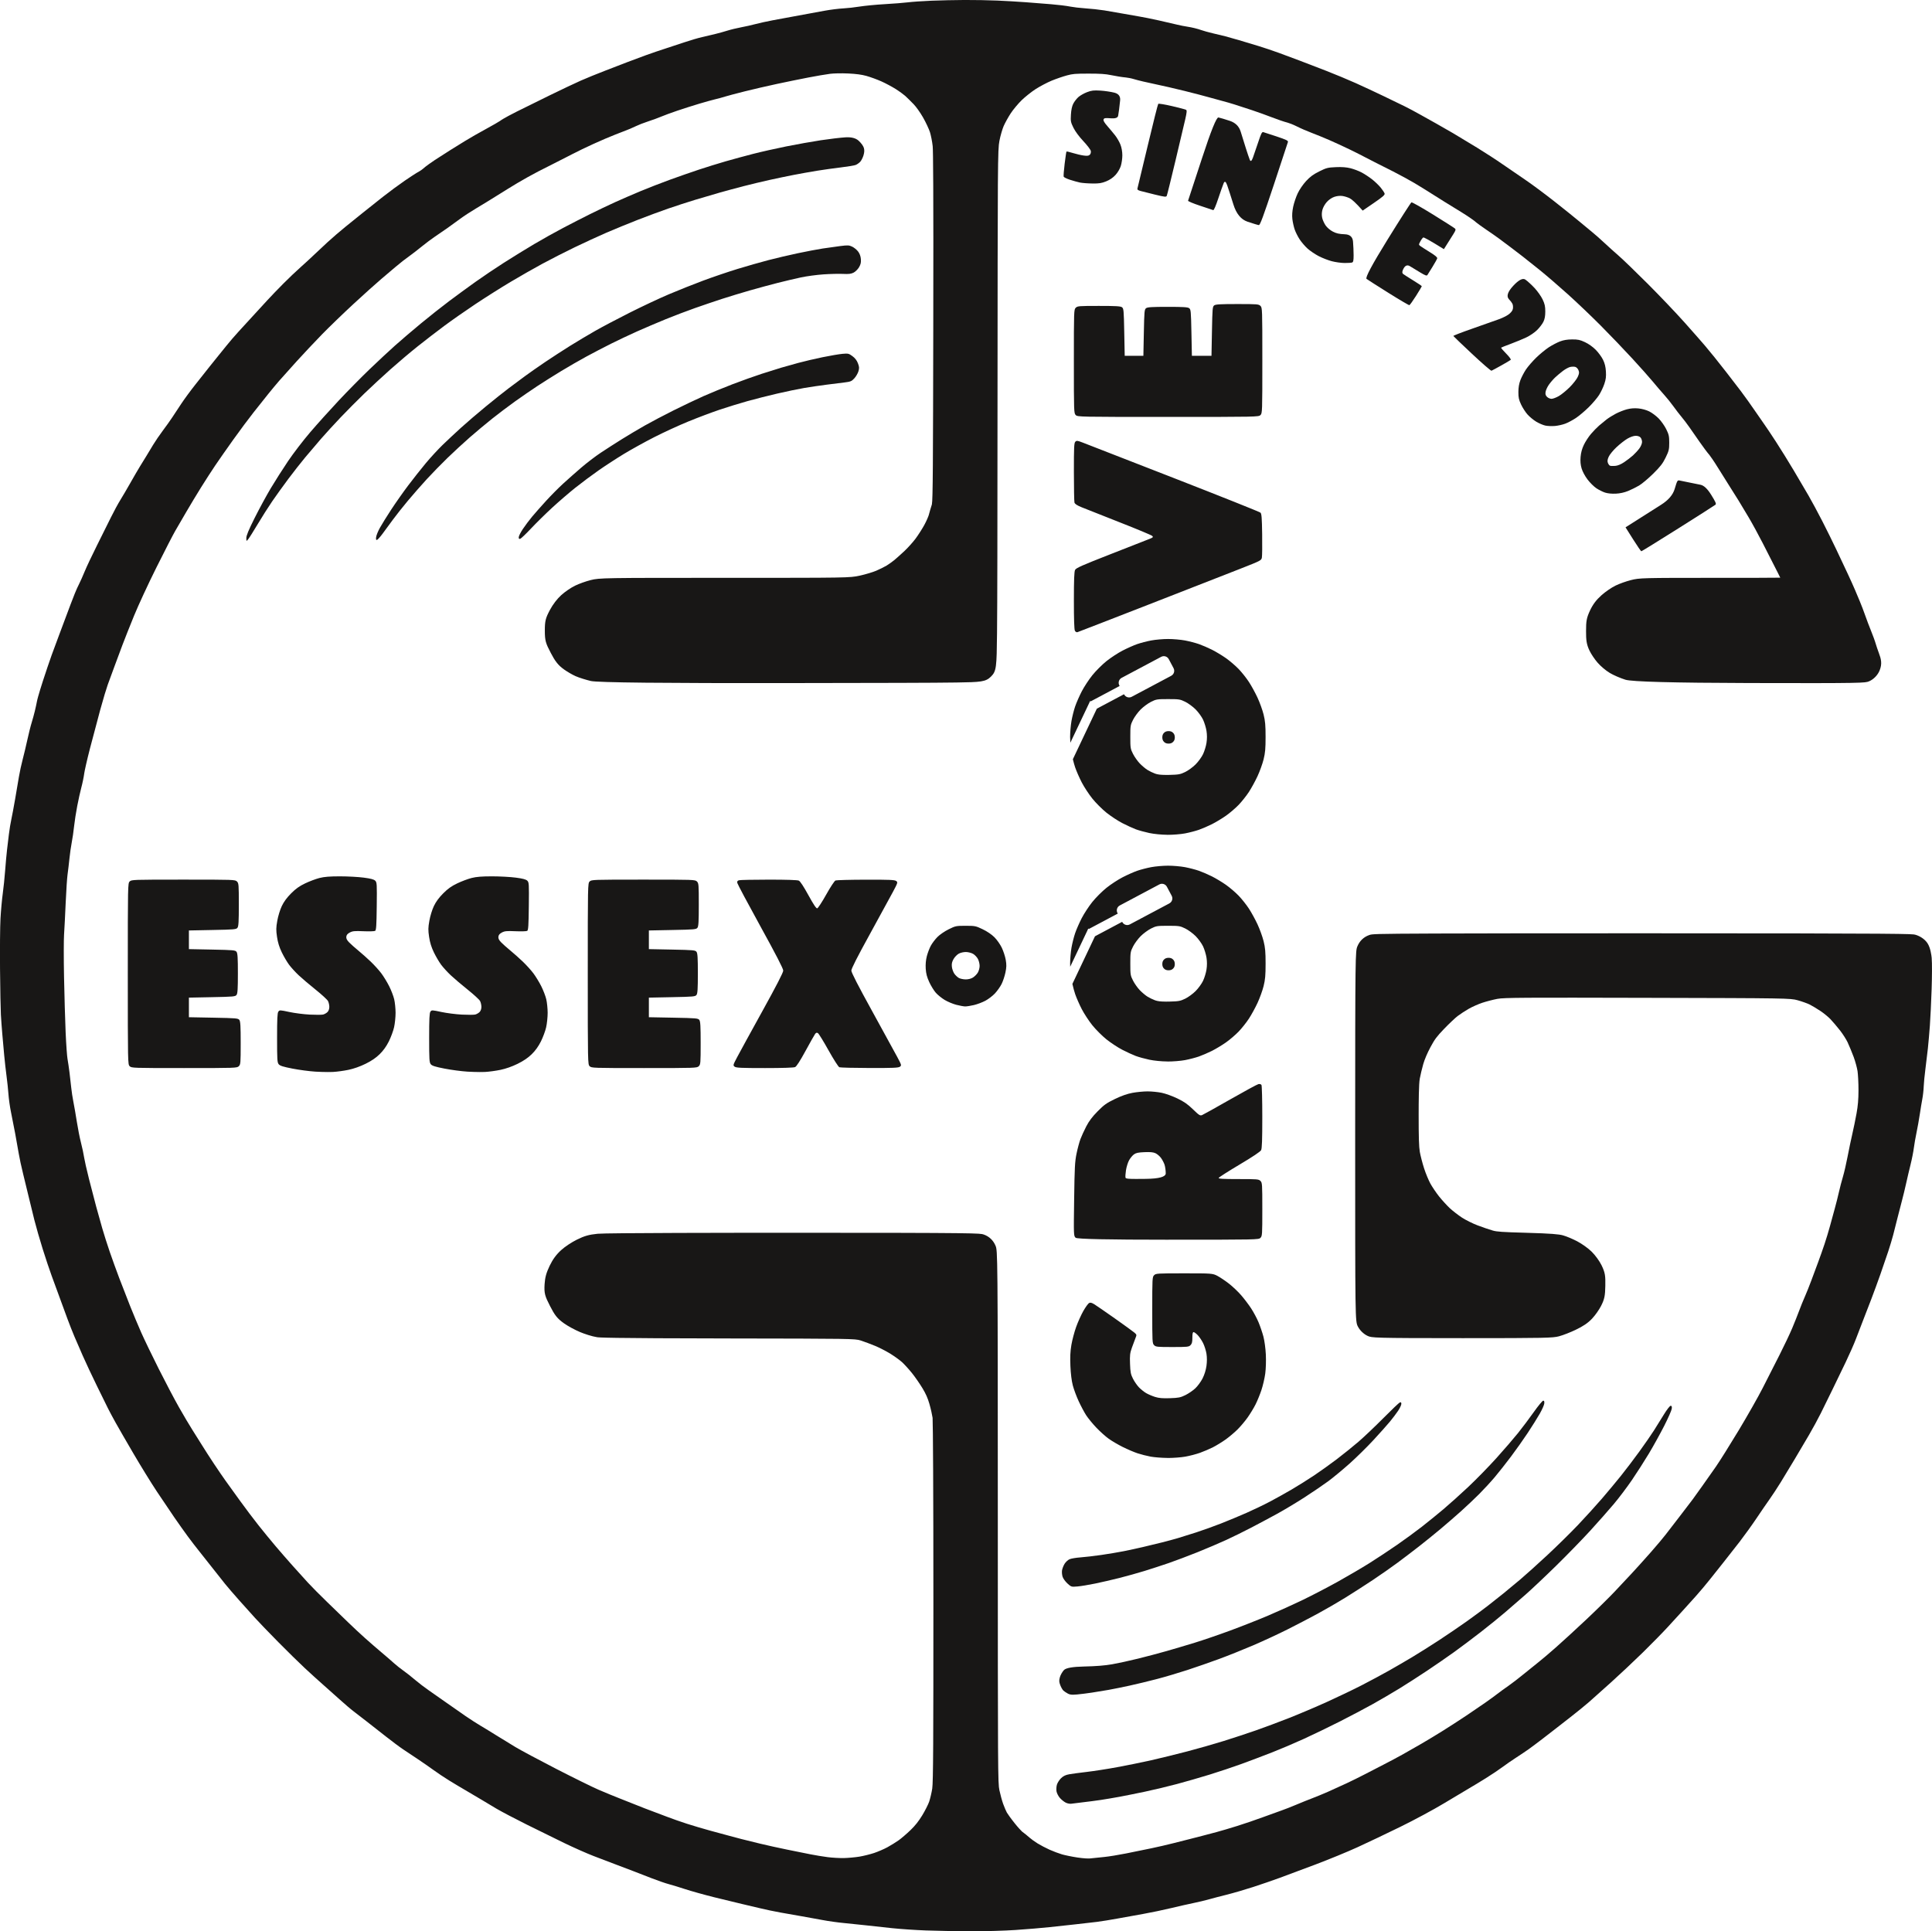 <?xml version="1.0" encoding="UTF-8"?><svg id="Calque_1" xmlns="http://www.w3.org/2000/svg" viewBox="0 0 2070.74 2070.26"><defs><style>.cls-1{fill:#181716;}</style></defs><path id="Since-2001-vect" class="cls-1" d="m1147.42,1933.52c-1.64,0-3.67-.46-5.2-1.23-1.79-.9-4.58-3.15-6.2-4.99-1.62-1.84-3.25-4.98-3.62-6.97-.37-1.99-.18-5.27.42-7.3.61-2.03,2.61-5.14,4.44-6.92,2.43-2.36,4.81-3.5,8.78-4.21,2.99-.54,11.45-1.67,18.8-2.52,7.35-.85,21.98-3.12,32.5-5.06,10.52-1.93,27.01-5.29,36.64-7.46s26.95-6.43,38.5-9.46c11.55-3.03,29.1-8.04,39-11.13s25.43-8.21,34.5-11.37c9.07-3.16,25.17-9.17,35.77-13.35,10.6-4.18,28.82-11.92,40.5-17.2,11.68-5.28,28.52-13.36,37.43-17.95,8.91-4.59,21.96-11.59,29-15.57,7.04-3.98,18.43-10.6,25.31-14.73,6.88-4.12,19.7-12.21,28.5-17.96,8.8-5.76,22.07-14.8,29.5-20.09,7.43-5.29,17.55-12.77,22.5-16.61,4.95-3.85,12.6-9.9,17-13.46,4.4-3.56,12.5-10.28,18-14.93s18.39-16.25,28.63-25.76c10.25-9.52,25.17-24.18,33.16-32.59,7.99-8.41,19.56-21.14,25.71-28.29,6.15-7.15,15.33-18.17,20.4-24.5,5.07-6.32,13.95-18.03,19.73-26,5.78-7.97,12.79-18.1,15.58-22.5,2.78-4.4,7.61-12.16,10.73-17.25,3.22-5.24,6.34-9.25,7.22-9.25,1.16,0,1.45.81,1.14,3.25-.23,1.79-3.89,10.08-8.14,18.42-4.25,8.34-11.59,21.62-16.32,29.5-4.73,7.88-12.89,20.63-18.14,28.33-5.25,7.7-14,19.29-19.44,25.76-5.44,6.47-16.77,19.29-25.18,28.5-8.41,9.21-24.92,26.19-36.71,37.74-11.78,11.55-26.59,25.52-32.91,31.05-6.32,5.53-16.21,14.1-21.98,19.05-5.78,4.95-17.47,14.43-26,21.05-8.53,6.63-21.28,16.2-28.34,21.29-7.06,5.08-20.11,14.09-29.01,20.02-8.89,5.93-22.24,14.51-29.66,19.07-7.42,4.56-20.24,12.06-28.49,16.67-8.25,4.61-24.45,13.16-36,19-11.55,5.84-28.88,14.2-38.5,18.58-9.62,4.38-24.7,10.79-33.5,14.24-8.8,3.45-23.43,8.98-32.5,12.29-9.07,3.31-24.6,8.51-34.5,11.55-9.9,3.05-25.65,7.59-35,10.09-9.35,2.51-24.65,6.17-34,8.14-9.35,1.97-21.72,4.46-27.5,5.53-5.78,1.07-14.78,2.59-20,3.38-5.22.79-13.78,1.91-19,2.49-5.22.58-10.85,1.28-12.5,1.55-.32.05-.68.08-1.06.08Zm2.78-116.9c-2.57.01-4.11-.36-5.72-1.23-1.65-.89-3.77-2.32-4.71-3.18-.94-.85-2.44-3.45-3.33-5.78-1.33-3.47-1.41-4.98-.48-8.46.63-2.33,2.58-5.8,4.34-7.72q3.2-3.49,21.69-3.86c12.52-.26,22.21-1.03,29.99-2.39,6.32-1.11,18.9-3.85,27.94-6.09,9.04-2.24,22.76-5.88,30.5-8.09,7.73-2.21,21.26-6.22,30.06-8.92,8.8-2.7,25.9-8.55,38-13.02,12.1-4.46,30.55-11.74,41-16.18,10.45-4.44,27.1-11.98,37-16.76,9.9-4.78,26.78-13.57,37.5-19.54,10.72-5.97,26.03-14.95,34-19.96,7.97-5.02,21.25-13.79,29.5-19.51s20.18-14.44,26.5-19.38c6.32-4.95,16.68-13.35,23-18.68,6.32-5.33,18.39-16.16,26.8-24.07,8.41-7.91,22-21.83,30.19-30.92,8.19-9.09,18.58-21.15,23.1-26.79,4.52-5.64,12.11-15.75,16.87-22.47,4.76-6.72,9.31-12.22,10.1-12.22,1,0,1.35.92,1.14,3-.16,1.65-2.35,6.6-4.86,11-2.51,4.4-8.29,13.65-12.86,20.55-4.56,6.9-12.68,18.38-18.04,25.5-5.36,7.12-13.15,17.01-17.32,21.95-4.17,4.95-11.64,13.06-16.6,18.03-4.96,4.97-13.78,13.3-19.58,18.51-5.81,5.21-15.73,13.82-22.06,19.12-6.33,5.3-16.65,13.65-22.94,18.56-6.29,4.91-16.61,12.77-22.94,17.47-6.32,4.7-18.36,13.11-26.74,18.69-8.38,5.57-21.66,14.1-29.5,18.95-7.85,4.85-21.01,12.48-29.26,16.95s-22.88,12.1-32.5,16.94c-9.62,4.84-26.28,12.57-37,17.16s-27.15,11.16-36.5,14.6c-9.35,3.44-24.65,8.76-34,11.82-9.35,3.06-24,7.4-32.55,9.63-8.55,2.24-21.73,5.42-29.29,7.07-7.55,1.65-17.66,3.69-22.45,4.54s-12.78,2.16-17.75,2.92c-4.97.76-12.17,1.66-16,2.01-1.7.15-3.08.24-4.25.25Zm.46-115.76c-2.69,0-3.57-.76-6.48-3.39-2.25-2.03-4.62-5.29-5.26-7.24-.64-1.95-.92-5.09-.61-6.97.31-1.89,1.54-5.02,2.74-6.97,1.2-1.95,3.59-4.15,5.31-4.9,1.72-.75,6.95-1.63,11.62-1.96,4.68-.33,14.8-1.51,22.5-2.62,7.7-1.12,18.5-2.93,24-4.03,5.5-1.1,14.72-3.1,20.5-4.45,5.78-1.34,15-3.58,20.5-4.96s13.15-3.45,17-4.6,12.62-3.89,19.5-6.1c6.88-2.21,18.8-6.49,26.5-9.51,7.7-3.02,20.07-8.17,27.5-11.44,7.43-3.27,18.68-8.67,25-12.01,6.32-3.33,16.9-9.22,23.5-13.09,6.6-3.87,17.35-10.61,23.9-14.98,6.55-4.37,17.57-12.26,24.5-17.53,6.93-5.27,17.32-13.64,23.1-18.6,5.78-4.96,17.77-16.35,26.65-25.3,8.88-8.96,16.87-16.56,17.75-16.9,1.17-.45,1.6-.02,1.6,1.57,0,1.2-1.55,4.51-3.44,7.36-1.89,2.84-5.88,8.12-8.86,11.72-2.98,3.6-10.97,12.55-17.75,19.88-6.78,7.33-18.25,18.61-25.48,25.06-7.23,6.45-17.38,14.86-22.56,18.7-5.18,3.83-16.62,11.63-25.42,17.32-8.8,5.69-22.3,13.78-30,17.99-7.7,4.2-20.07,10.82-27.5,14.69-7.43,3.88-19.39,9.77-26.59,13.09-7.2,3.32-21.15,9.27-31,13.22-9.85,3.95-23.69,9.16-30.74,11.6-7.06,2.43-18.76,6.24-26,8.47-7.24,2.23-19.35,5.61-26.91,7.52-7.56,1.91-19.26,4.6-26,5.99-6.74,1.39-15.23,2.79-18.86,3.1-1.84.16-3.17.28-4.22.27Zm101.56-138.05c-.39,0-.76,0-1.12,0-5.84-.05-13.84-.68-17.79-1.39-3.94-.72-10.24-2.31-14-3.55-3.76-1.24-10.88-4.27-15.83-6.74-4.95-2.47-11.75-6.45-15.11-8.85-3.36-2.4-9.36-7.78-13.32-11.95-3.97-4.17-8.87-10.15-10.89-13.28-2.02-3.13-5.61-9.85-7.97-14.94-2.36-5.09-5.21-12.73-6.33-16.98-1.29-4.92-2.24-12.51-2.59-20.85-.41-9.63-.13-15.65,1.05-22.61.88-5.22,3.17-13.87,5.09-19.23,1.92-5.36,5.41-13.11,7.76-17.22,2.35-4.11,5.1-7.92,6.11-8.46,1.37-.74,2.78-.4,5.61,1.34,2.08,1.27,11.99,8.11,22.02,15.18,10.03,7.08,19.44,13.9,20.91,15.16,2.54,2.19,2.61,2.46,1.29,5.64-.76,1.83-2.5,6.48-3.85,10.32-2.17,6.13-2.42,8.27-2.08,17.5.33,9.06.77,11.28,3.17,16.02,1.53,3.03,4.44,7.21,6.46,9.3,2.03,2.09,5.48,4.85,7.68,6.13,2.2,1.28,6.47,3.1,9.5,4.05,4.15,1.3,8.08,1.63,16,1.37,9.19-.31,11.25-.72,16.5-3.29,3.3-1.62,8.07-4.88,10.6-7.24,2.53-2.36,6.04-7.15,7.81-10.62,2-3.94,3.58-8.99,4.19-13.4.64-4.63.64-9.19,0-13.18-.54-3.35-2.16-8.46-3.61-11.35-1.44-2.89-4.03-6.72-5.75-8.51-1.72-1.79-3.71-3.25-4.43-3.25-.93,0-1.31,1.73-1.31,6,0,4.67-.44,6.44-2,8-1.85,1.85-3.33,2-19.5,2s-17.65-.15-19.5-2c-1.93-1.92-2-3.33-2-37.5s.07-35.57,2-37.5c1.91-1.91,3.33-2,32.36-2s30.36,0,35.58,2.78c2.87,1.53,8.38,5.24,12.26,8.25,3.88,3.01,9.77,8.6,13.08,12.42,3.31,3.82,8.16,10.22,10.76,14.21,2.6,3.99,6.16,10.68,7.91,14.87,1.74,4.19,4.08,11.07,5.2,15.29,1.15,4.35,2.27,12.65,2.59,19.15.33,6.73.07,15.21-.63,20.5-.66,4.96-2.52,12.94-4.12,17.73-1.6,4.79-4.46,11.77-6.36,15.5-1.89,3.73-5.67,9.94-8.39,13.79-2.72,3.85-7.6,9.64-10.84,12.87-3.24,3.23-9.04,8.1-12.89,10.84s-9.93,6.45-13.5,8.26c-3.57,1.81-9.8,4.47-13.84,5.92-4.04,1.45-11.18,3.31-15.88,4.13-4.41.77-12.26,1.37-18.04,1.4Zm-.24-233.91q-97,0-99.12-2.12c-2.11-2.11-2.12-2.35-1.58-41.25.47-34.13.8-40.39,2.58-48.97,1.12-5.41,3-12.39,4.16-15.5,1.16-3.11,3.98-9.26,6.26-13.66,2.96-5.71,6.44-10.32,12.17-16.13,6.9-6.99,9.5-8.84,18.52-13.2,7.17-3.46,13.16-5.56,18.86-6.62,4.6-.85,11.88-1.55,16.18-1.55s11.11.68,15.14,1.51c4.02.83,11.53,3.54,16.69,6.02,7.26,3.49,11.04,6.12,16.77,11.67,6.56,6.36,7.66,7.06,9.76,6.23,1.3-.52,14.91-8.1,30.23-16.85,15.33-8.75,28.92-16.13,30.22-16.39,1.37-.28,2.72.1,3.24.91.48.76.88,16.24.88,34.39,0,24.55-.32,33.64-1.26,35.49-.83,1.64-8.78,6.96-23.16,15.51-12.04,7.16-22.08,13.58-22.31,14.26-.32.96,4.46,1.24,21.17,1.24,20.25,0,21.71.12,23.58,2,1.91,1.91,2,3.33,2,30.5s-.09,28.59-2,30.5c-1.97,1.97-3.33,2-99,2Zm-34.69-65.15c2.85,0,6.43-.03,10.92-.08q21.27-.27,21.25-5.94c-.01-3.12-.63-7.4-1.37-9.5-.74-2.1-2.46-5.32-3.83-7.14-1.36-1.82-3.94-4.01-5.72-4.86-2.37-1.13-5.54-1.45-11.83-1.19-6.76.28-9.19.8-11.41,2.45-1.55,1.15-3.86,3.95-5.13,6.23-1.27,2.28-2.77,7.1-3.34,10.71-.56,3.62-.77,7.23-.46,8.04.36.93,2.37,1.27,10.92,1.28Zm-865.86-114.59c-4.19-.02-9.3-.17-13.45-.43-6.33-.39-17.35-1.85-24.5-3.25-10.1-1.97-13.39-3.02-14.75-4.67-1.57-1.91-1.75-4.86-1.75-28.33,0-20.5.3-26.6,1.36-28.06,1.32-1.81,1.65-1.8,11.75.36,5.71,1.22,15.61,2.49,21.99,2.81,6.38.32,12.8.29,14.27-.08s3.56-1.56,4.65-2.65c1.23-1.22,1.98-3.32,1.98-5.53,0-1.95-.63-4.77-1.41-6.27-.77-1.49-6.74-6.98-13.25-12.19-6.51-5.21-14.71-12.18-18.22-15.48-3.51-3.31-8.14-8.38-10.29-11.28s-5.65-8.85-7.77-13.23c-2.7-5.59-4.23-10.52-5.12-16.54-1.09-7.35-1.05-9.86.29-17.41.9-5.09,2.95-11.72,4.83-15.69,2.23-4.68,5.41-9.01,10-13.61,5.04-5.05,8.83-7.75,15.09-10.74,4.6-2.2,11.51-4.79,15.36-5.76,5.14-1.29,10.98-1.76,22-1.75,8.25,0,19.67.62,25.38,1.38,7.6,1,10.89,1.88,12.3,3.29,1.81,1.81,1.9,3.39,1.62,27.41-.24,20.65-.57,25.66-1.71,26.36-.78.48-6.4.66-12.5.39-9.41-.41-11.62-.21-14.59,1.34-2.48,1.29-3.59,2.61-3.81,4.52-.23,1.96.6,3.63,3,6.1,1.82,1.87,6.24,5.8,9.81,8.73,3.58,2.93,9.59,8.28,13.37,11.9,3.78,3.61,8.89,9.27,11.36,12.57,2.47,3.3,6.25,9.49,8.39,13.75,2.15,4.26,4.57,10.56,5.38,14,.81,3.44,1.48,9.99,1.49,14.55,0,4.57-.72,11.54-1.61,15.5-.89,3.96-3.43,10.79-5.62,15.17-2.69,5.36-5.91,9.85-9.83,13.69-4.02,3.94-8.72,7.13-15.12,10.29-5.92,2.92-12.56,5.26-18.29,6.46-4.95,1.04-12.38,2.05-16.5,2.26-1.03.05-2.34.08-3.82.09-.55,0-1.13,0-1.73,0Zm163,0c-4.19-.02-9.3-.17-13.45-.43-6.33-.39-17.35-1.85-24.5-3.25-10.09-1.97-13.39-3.02-14.75-4.67-1.57-1.91-1.75-4.86-1.75-28.33,0-20.5.3-26.6,1.36-28.06,1.32-1.81,1.65-1.8,11.75.36,5.71,1.22,15.61,2.49,21.99,2.81,6.38.32,12.8.29,14.28-.08,1.47-.37,3.56-1.56,4.65-2.65,1.22-1.22,1.97-3.32,1.97-5.53,0-1.95-.63-4.77-1.41-6.27-.77-1.49-6.74-6.98-13.25-12.19-6.52-5.21-14.71-12.18-18.22-15.48-3.51-3.31-8.14-8.38-10.29-11.28s-5.65-8.85-7.77-13.23c-2.7-5.59-4.23-10.52-5.12-16.54-1.09-7.35-1.05-9.86.29-17.41.9-5.09,2.95-11.72,4.83-15.69,2.23-4.68,5.41-9.01,10-13.61,5.04-5.05,8.83-7.75,15.09-10.74,4.6-2.2,11.51-4.79,15.36-5.76,5.14-1.29,10.98-1.76,22-1.75,8.25,0,19.67.62,25.38,1.38,7.6,1,10.89,1.88,12.3,3.29,1.81,1.81,1.9,3.39,1.62,27.41-.24,20.65-.57,25.66-1.71,26.36-.78.48-6.4.66-12.5.39-9.41-.41-11.62-.21-14.59,1.34-2.48,1.29-3.59,2.61-3.81,4.52-.23,1.96.6,3.63,3,6.1,1.82,1.87,6.24,5.8,9.81,8.73,3.58,2.93,9.59,8.28,13.37,11.9,3.78,3.61,8.89,9.27,11.36,12.57,2.47,3.3,6.25,9.49,8.39,13.75,2.15,4.26,4.57,10.56,5.38,14,.81,3.44,1.48,9.99,1.49,14.55,0,4.57-.72,11.54-1.61,15.5-.89,3.96-3.43,10.79-5.62,15.17-2.69,5.36-5.91,9.85-9.83,13.69-4.03,3.94-8.72,7.13-15.12,10.29-5.92,2.92-12.56,5.26-18.29,6.46-4.95,1.04-12.38,2.05-16.5,2.26-1.03.05-2.34.08-3.82.09-.55,0-1.14,0-1.73,0Zm-316.95-4.26c-55.17,0-56.55-.05-58.5-2-1.97-1.97-2-3.33-2-99s.03-97.03,2-99c1.95-1.95,3.33-2,57.5-2s55.55.05,57.5,2c1.88,1.88,2,3.33,2,24.81,0,18.11-.29,23.21-1.42,24.75-1.32,1.81-3.15,1.98-26.75,2.44l-25.33.5v20l24.83.5c23.11.46,24.93.63,26.25,2.44,1.12,1.53,1.42,6.41,1.42,23.06s-.3,21.53-1.42,23.06c-1.32,1.81-3.14,1.98-26.25,2.44l-24.83.5v21l26.33.5c24.6.47,26.43.63,27.75,2.44,1.13,1.54,1.42,6.64,1.42,24.75,0,21.48-.12,22.93-2,24.81-1.95,1.95-3.33,2-58.5,2Zm493,0c-55.17,0-56.55-.05-58.5-2s-2-3.33-2-99,.03-97.03,2-99c1.95-1.95,3.33-2,57.5-2s55.55.05,57.5,2c1.88,1.88,2,3.33,2,24.81,0,18.11-.29,23.21-1.42,24.75-1.32,1.81-3.15,1.98-26.75,2.44l-25.33.5v20l24.83.5c23.11.46,24.93.63,26.25,2.44,1.12,1.53,1.42,6.41,1.42,23.06s-.3,21.53-1.42,23.06c-1.32,1.81-3.14,1.98-26.25,2.44l-24.83.5v21l26.33.5c24.6.47,26.43.63,27.75,2.44,1.13,1.54,1.42,6.64,1.42,24.75,0,21.48-.12,22.93-2,24.81-1.95,1.95-3.33,2-58.5,2Zm129.15,0c-25.06,0-30.6-.25-32.2-1.47-1.89-1.43-1.81-1.72,2.68-10.25,2.54-4.83,14.69-27.01,27-49.28,15.2-27.5,22.38-41.46,22.38-43.5s-7.8-17.18-24.4-47.32c-13.42-24.38-24.6-45.35-24.84-46.61-.33-1.74.12-2.43,1.9-2.91,1.29-.34,15.71-.63,32.04-.64,18.93,0,30.54.37,32,1.05,1.47.68,5.15,6.27,10.23,15.54,5.54,10.1,8.4,14.38,9.49,14.17.85-.16,5.17-6.78,9.6-14.7,4.62-8.26,8.88-14.73,10.01-15.17,1.08-.42,15.72-.8,32.52-.84,25.3-.06,30.89.18,32.5,1.39,1.88,1.41,1.77,1.78-3.56,11.82-3.03,5.7-14.28,26.3-25,45.79-13.13,23.85-19.5,36.41-19.5,38.43s7.1,15.88,22,42.93c12.1,21.96,24.25,44.15,27,49.3,4.85,9.08,4.94,9.41,3.06,10.82-1.6,1.2-7.29,1.44-32.5,1.38-16.81-.04-31.4-.4-32.43-.81-1.04-.41-6.2-8.49-11.57-18.11-5.33-9.56-10.44-17.85-11.35-18.42-1.28-.8-1.98-.6-3.08.9-.78,1.07-5.4,9.25-10.27,18.18-5.83,10.71-9.63,16.59-11.15,17.28-1.45.66-13.55,1.05-32.57,1.05Zm431.49-7.07c-6.21-.04-14.25-.83-19.31-1.9-4.77-1.01-11.29-2.81-14.48-4-3.19-1.19-9.68-4.17-14.41-6.62-4.73-2.44-12.39-7.48-17.01-11.18-4.62-3.71-11.44-10.53-15.15-15.15-3.71-4.62-8.81-12.42-11.34-17.31-2.53-4.9-5.7-12.14-7.05-16.08-.94-2.76-2.09-7.02-2.97-10.91l24.21-51.05,29.13-15.49.14.27c1.56,2.93,5.19,4.04,8.11,2.48l42.38-22.53c2.01-1.07,3.16-3.12,3.18-5.25,0-.97-.22-1.95-.7-2.86l-5.16-9.71c-1.56-2.93-5.19-4.04-8.12-2.48l-42.38,22.54c-2.93,1.56-4.04,5.19-2.48,8.11l.33.61-30.88,16.42-.72-.34-.46.97-.29.15.11.22-18.75,39.54c-.05-1.21-.08-2.35-.08-3.35,0-4.81.66-12.51,1.47-17.12.81-4.61,2.57-11.61,3.92-15.56,1.35-3.95,4.52-11.19,7.05-16.08,2.53-4.9,7.63-12.69,11.34-17.31,3.71-4.63,10.53-11.44,15.15-15.15,4.62-3.71,12.42-8.81,17.33-11.34,4.9-2.53,11.92-5.65,15.58-6.93,3.67-1.28,10.43-3.04,15.03-3.91,4.6-.87,12.76-1.58,18.14-1.58s13.54.71,18.14,1.58c4.6.87,11.29,2.61,14.86,3.86,3.57,1.25,9.88,3.97,14,6.04,4.12,2.07,10.88,6.14,15,9.04,4.12,2.9,10.26,8.15,13.64,11.67s8.33,9.76,11,13.86c2.68,4.1,6.82,11.68,9.21,16.83,2.39,5.15,5.32,13.25,6.5,17.99,1.74,6.97,2.15,11.59,2.15,24.12s-.41,17.15-2.15,24.12c-1.18,4.74-4.11,12.84-6.5,17.99-2.39,5.15-6.53,12.73-9.21,16.83-2.67,4.1-7.62,10.34-11,13.86-3.38,3.52-9.51,8.77-13.64,11.67-4.12,2.9-10.88,6.97-15,9.04-4.12,2.07-10.43,4.79-14,6.04-3.57,1.25-10.26,2.99-14.86,3.86-4.6.87-13.15,1.55-19,1.51Zm-216.64-59c-1.65-.02-5.96-.82-9.58-1.76-3.62-.94-9.18-3.28-12.36-5.19-3.18-1.91-7.45-5.36-9.49-7.67-2.04-2.31-5.22-7.45-7.05-11.43-2.47-5.36-3.45-9.08-3.79-14.33-.3-4.67.1-9.26,1.18-13.47.9-3.51,2.82-8.56,4.27-11.22,1.45-2.67,4.63-6.87,7.07-9.34,2.49-2.53,7.77-6.14,12.04-8.26,7.34-3.63,7.98-3.76,18.16-3.76s10.88.16,18.3,3.7c4.77,2.28,9.61,5.57,12.61,8.56,2.68,2.68,6.24,7.76,7.93,11.3,1.69,3.54,3.58,9.37,4.2,12.95.92,5.26.85,7.89-.35,13.63-.82,3.91-2.68,9.47-4.15,12.37-1.46,2.89-4.66,7.39-7.09,9.99-2.43,2.6-7.05,6.13-10.26,7.84-3.21,1.71-8.71,3.79-12.24,4.62-3.52.83-7.76,1.49-9.41,1.47Zm214.86-5.15c1.26,0,2.63-.01,4.14-.05,9.77-.23,11.65-.58,16.85-3.11,3.22-1.57,8.23-5.23,11.13-8.14,2.91-2.91,6.5-7.86,7.99-11,1.49-3.14,3.15-8.58,3.69-12.09.66-4.23.66-8.54,0-12.77-.55-3.51-2.21-8.95-3.69-12.1-1.49-3.14-5.08-8.09-7.99-11-2.91-2.91-7.92-6.58-11.13-8.15-5.49-2.69-6.61-2.87-18.35-2.87s-12.8.15-18.35,2.96c-3.22,1.63-8.19,5.3-11.04,8.14-2.85,2.85-6.52,7.82-8.15,11.04-2.82,5.56-2.96,6.48-2.96,18.36s.16,12.82,2.9,18.23c1.6,3.15,4.83,7.74,7.18,10.19,2.35,2.45,6.03,5.57,8.18,6.92,2.15,1.35,5.89,3.18,8.32,4.05,2.64.95,5.84,1.36,11.28,1.38Zm-214.36-23.82c2.79.02,5.74-.72,7.76-1.95,1.79-1.09,4.15-3.45,5.25-5.25,1.11-1.82,1.99-5.03,1.99-7.27,0-2.21-.83-5.58-1.86-7.5-1.02-1.92-3.32-4.34-5.11-5.39-1.79-1.05-5.2-1.95-7.59-2-2.48-.05-5.81.69-7.75,1.74-1.87,1.01-4.42,3.64-5.66,5.85-1.71,3.04-2.14,5.06-1.77,8.32.27,2.37,1.48,5.7,2.69,7.41,1.21,1.7,3.41,3.75,4.88,4.55,1.47.8,4.7,1.47,7.18,1.49Zm217.51-9.76c-.94,0-1.87-.13-2.68-.4-1.55-.52-3.06-2.04-3.6-3.6-.56-1.62-.56-3.76-.02-5.36.52-1.55,2.04-3.06,3.6-3.6,1.62-.56,3.76-.56,5.36-.02,1.55.52,3.06,2.04,3.6,3.6.56,1.62.56,3.76.02,5.37-.52,1.55-2.04,3.06-3.6,3.59-.81.28-1.75.42-2.69.42Zm-1.37-145.26c-6.21-.04-14.25-.83-19.31-1.9-4.77-1.01-11.29-2.81-14.48-4-3.19-1.2-9.68-4.17-14.41-6.62-4.73-2.44-12.39-7.48-17.01-11.18-4.62-3.71-11.44-10.52-15.15-15.15-3.71-4.62-8.81-12.42-11.34-17.31-2.53-4.9-5.7-12.14-7.05-16.08-.77-2.26-1.68-5.52-2.46-8.75l25.7-54.2,29.13-15.49.14.27c1.56,2.93,5.19,4.04,8.11,2.48l42.38-22.53c2.01-1.07,3.16-3.12,3.18-5.25,0-.97-.22-1.95-.7-2.87l-5.16-9.71c-1.56-2.93-5.19-4.04-8.12-2.48l-42.38,22.54c-2.93,1.55-4.04,5.19-2.48,8.11l.33.61-30.88,16.42-.72-.34-.46.97-.29.15.11.22-20.59,43.41c-.16-2.27-.25-4.45-.25-6.23,0-4.81.66-12.51,1.47-17.12.81-4.61,2.57-11.61,3.92-15.56,1.35-3.95,4.52-11.19,7.05-16.08,2.53-4.9,7.63-12.69,11.34-17.31,3.71-4.63,10.53-11.44,15.15-15.15,4.62-3.71,12.42-8.81,17.33-11.34,4.9-2.53,11.92-5.65,15.58-6.93,3.67-1.28,10.43-3.04,15.03-3.91,4.6-.87,12.76-1.58,18.14-1.58s13.54.71,18.14,1.58c4.6.87,11.29,2.61,14.86,3.86,3.57,1.25,9.88,3.97,14,6.04,4.12,2.07,10.88,6.14,15,9.04,4.12,2.9,10.26,8.15,13.64,11.67,3.38,3.52,8.33,9.76,11,13.86,2.68,4.1,6.82,11.68,9.21,16.83,2.39,5.15,5.32,13.25,6.5,17.99,1.74,6.97,2.15,11.59,2.15,24.12s-.41,17.15-2.15,24.12c-1.18,4.74-4.11,12.84-6.5,17.99-2.39,5.15-6.53,12.73-9.21,16.83-2.67,4.1-7.62,10.34-11,13.86-3.38,3.52-9.51,8.77-13.64,11.67-4.12,2.9-10.88,6.97-15,9.04-4.12,2.07-10.43,4.79-14,6.04-3.57,1.25-10.26,2.99-14.86,3.86-4.6.87-13.15,1.55-19,1.51Zm-1.78-64.15c1.26,0,2.63-.01,4.14-.05,9.77-.23,11.65-.58,16.85-3.11,3.22-1.57,8.23-5.23,11.13-8.14,2.91-2.91,6.5-7.85,7.99-11,1.49-3.14,3.15-8.58,3.69-12.1.66-4.23.66-8.54,0-12.77-.55-3.51-2.21-8.95-3.69-12.1-1.49-3.14-5.08-8.09-7.99-11-2.91-2.91-7.92-6.58-11.13-8.15-5.49-2.69-6.61-2.87-18.35-2.87s-12.8.15-18.35,2.96c-3.22,1.63-8.19,5.29-11.04,8.14-2.85,2.85-6.52,7.82-8.15,11.04-2.82,5.56-2.96,6.48-2.96,18.36s.16,12.82,2.9,18.23c1.6,3.15,4.83,7.74,7.18,10.19,2.35,2.45,6.03,5.57,8.18,6.92,2.15,1.36,5.89,3.18,8.32,4.05,2.64.95,5.84,1.36,11.28,1.38Zm3.15-33.59c-.94,0-1.87-.13-2.68-.4-1.55-.52-3.06-2.04-3.6-3.6-.56-1.62-.56-3.76-.02-5.36.52-1.55,2.04-3.06,3.6-3.6,1.62-.56,3.76-.57,5.36-.02,1.55.52,3.06,2.04,3.6,3.6.56,1.62.56,3.76.02,5.37-.52,1.55-2.04,3.06-3.6,3.6-.81.28-1.75.42-2.69.42Zm-98.09-119.41s-.09,0-.14,0c-.83-.04-1.66-.64-2.18-1.62-.71-1.33-1.08-12.42-1.07-32.34.01-22.41.34-30.97,1.28-32.81,1.06-2.09,7.33-4.87,38.55-17.08,20.51-8.02,39.15-15.33,41.43-16.25,3.65-1.47,3.97-1.85,2.68-3.14-.81-.81-16.54-7.38-34.96-14.6-18.42-7.22-36.71-14.46-40.64-16.08-5.14-2.12-7.31-3.56-7.74-5.14-.32-1.21-.6-16.01-.6-32.88-.01-26.35.2-30.9,1.53-32.22,1.39-1.39,2.15-1.31,7.75.82,3.41,1.3,47.38,18.42,97.7,38.04,50.32,19.62,92.18,36.33,93,37.14,1.22,1.2,1.56,5.5,1.81,23.19.17,11.94.04,23.15-.29,24.91-.58,3.14-1.01,3.35-23.31,12.11-12.49,4.91-56.46,22.09-97.71,38.18-41.25,16.09-75.75,29.47-76.66,29.73-.14.04-.28.06-.42.07Zm-889.98-98.03c-.37.05-.38-.84-.4-2.89-.03-2.63,2.44-8.59,8.9-21.5,4.92-9.82,12.7-24.16,17.29-31.86,4.59-7.7,12.93-20.8,18.54-29.11,5.6-8.31,16.3-22.26,23.78-31,7.48-8.74,21.33-24.12,30.77-34.18,9.45-10.06,24.32-25.13,33.05-33.5,8.73-8.37,20.95-19.75,27.16-25.29,6.21-5.54,18.64-16.16,27.63-23.59,8.99-7.43,22.64-18.23,30.34-24s20.3-14.99,28-20.48c7.7-5.49,21.42-14.74,30.5-20.54,9.08-5.8,23.7-14.81,32.5-20.02,8.8-5.21,22.75-13.01,31-17.34,8.25-4.34,21.3-11.02,29-14.85,7.7-3.83,19.62-9.52,26.5-12.65,6.88-3.12,19.25-8.49,27.5-11.92,8.25-3.43,22.42-8.95,31.5-12.25,9.08-3.3,23.1-8.2,31.17-10.87,8.07-2.67,20.89-6.65,28.5-8.84,7.61-2.19,20.81-5.77,29.33-7.97,8.53-2.2,24.61-5.82,35.76-8.06,11.14-2.24,27.79-5.2,37-6.6,9.21-1.39,21.08-2.8,26.37-3.13q9.62-.59,14.23,3.66c2.71,2.49,5.01,5.67,5.57,7.7.68,2.46.56,4.75-.42,8.01-.75,2.51-2.34,5.6-3.53,6.86-1.19,1.26-3.35,2.78-4.81,3.37-1.46.59-8.5,1.76-15.65,2.61-7.15.85-18.62,2.45-25.5,3.56s-18.24,3.14-25.25,4.5c-7.01,1.36-18.94,3.85-26.5,5.53-7.56,1.68-19.82,4.62-27.25,6.54-7.42,1.91-18.9,5.01-25.5,6.88-6.6,1.87-18.53,5.37-26.5,7.79-7.97,2.42-21.03,6.65-29,9.42-7.97,2.76-22.6,8.18-32.5,12.04-9.9,3.86-24.97,10.04-33.5,13.73s-23.83,10.74-34,15.65c-10.17,4.92-25.7,12.82-34.5,17.58-8.8,4.75-24.3,13.59-34.44,19.64-10.14,6.05-27.02,16.71-37.5,23.7-10.48,6.98-25.47,17.46-33.31,23.29-7.84,5.83-20.66,15.7-28.5,21.94-7.84,6.24-21,17.36-29.25,24.71-8.25,7.35-20.85,19.01-28,25.91-7.15,6.9-18.57,18.4-25.39,25.56-6.81,7.16-16.29,17.52-21.07,23.02-4.78,5.5-12.36,14.41-16.86,19.81-4.49,5.4-12.62,15.74-18.05,23-5.43,7.26-13.26,18.14-17.4,24.19-4.13,6.05-11.14,17.08-15.56,24.5-4.42,7.43-8.96,14.62-10.08,16-.89,1.09-1.39,1.71-1.67,1.75Zm139.35-.87c-.73.05-.89-.79-.63-3.01.22-1.86,2.01-6.3,3.98-9.87,1.97-3.57,7.41-12.35,12.09-19.5,4.67-7.15,12.85-18.78,18.17-25.85,5.32-7.06,13.86-17.86,18.97-24,5.11-6.14,13.31-15.03,18.22-19.77,4.91-4.74,13.65-12.92,19.43-18.17,5.78-5.25,17.7-15.48,26.5-22.72s20.05-16.2,25-19.91,12.78-9.53,17.39-12.93c4.61-3.4,14.29-10.16,21.5-15.03,7.21-4.86,19.18-12.64,26.61-17.27s19.58-11.88,27-16.11c7.42-4.23,24.08-13.01,37-19.52,12.92-6.51,31.69-15.32,41.71-19.58,10.01-4.26,26.64-10.89,36.96-14.73,10.31-3.84,26.87-9.47,36.79-12.51,9.92-3.04,24.82-7.29,33.11-9.45,8.29-2.16,22.6-5.51,31.8-7.45,9.2-1.94,21.09-4.19,26.43-5.01,5.33-.82,13.77-2,18.76-2.63,8.1-1.02,9.46-.96,12.81.63,2.06.98,4.91,3.31,6.34,5.18,1.7,2.22,2.73,5.03,2.99,8.11.3,3.59-.15,5.66-1.92,8.71-1.27,2.2-3.88,4.81-5.79,5.8-2.75,1.42-5.18,1.72-11.48,1.41-4.4-.21-13.85.01-21,.51-7.15.49-17.95,1.95-24,3.24-6.05,1.29-17.3,3.95-25,5.9-7.7,1.95-21.2,5.61-30,8.13-8.8,2.52-22.08,6.56-29.5,8.97-7.42,2.41-20.47,6.84-29,9.84-8.53,3-22.7,8.39-31.5,11.98s-22.64,9.49-30.76,13.12-20.72,9.58-28,13.23c-7.29,3.65-19.09,9.8-26.24,13.68-7.15,3.88-19.3,10.87-27,15.55-7.7,4.67-19.1,11.85-25.34,15.94-6.23,4.1-17.03,11.52-24,16.5s-18.06,13.35-24.66,18.61c-6.6,5.26-17.4,14.28-24,20.06-6.6,5.78-17.35,15.69-23.88,22.02-6.54,6.34-16.53,16.59-22.21,22.78-5.68,6.19-14.75,16.54-20.15,23-5.4,6.46-12.67,15.63-16.16,20.4-3.49,4.76-8.43,11.48-10.97,14.93-2.55,3.45-5.25,6.47-6,6.72-.13.04-.25.07-.35.07Zm153.13-1.11c-.68.03-.91-.5-.91-1.77s1.99-5.21,4.43-8.86c2.44-3.65,6.86-9.56,9.84-13.13,2.98-3.57,9.74-11.24,15.03-17.03,5.29-5.79,13.57-14.14,18.41-18.55,4.83-4.41,13.51-12.09,19.29-17.07,5.78-4.98,15.22-12.19,21-16.02,5.78-3.83,15.9-10.33,22.5-14.45,6.6-4.12,17.62-10.68,24.5-14.58s20.83-11.26,31-16.33c10.17-5.08,24.58-11.93,32-15.23,7.42-3.3,21.38-9.02,31-12.72,9.62-3.7,23.8-8.77,31.5-11.26,7.7-2.5,17.15-5.46,21-6.59,3.85-1.13,12.04-3.42,18.21-5.1,6.17-1.68,17.86-4.42,26-6.09,8.14-1.67,17.72-3.3,21.29-3.61,6.09-.54,6.76-.38,10.64,2.46,2.8,2.05,4.71,4.52,5.9,7.64,1.5,3.92,1.58,5.21.54,8.66-.67,2.23-2.65,5.62-4.4,7.53-2.87,3.13-3.95,3.57-10.68,4.4-4.12.51-12.9,1.6-19.5,2.44-6.6.83-17.17,2.4-23.5,3.47-6.33,1.08-19.38,3.79-29,6.02-9.62,2.24-24.03,5.89-32,8.12-7.97,2.23-21.25,6.32-29.5,9.09-8.25,2.77-23.33,8.44-33.5,12.6-10.17,4.16-26.66,11.73-36.63,16.82-9.97,5.09-24.6,13.17-32.5,17.96-7.9,4.79-20.22,12.8-27.37,17.8-7.15,5-18.4,13.4-25,18.67-6.6,5.27-17.72,14.86-24.72,21.31-6.99,6.45-17.12,16.42-22.5,22.14-5.38,5.72-10.57,10.7-11.53,11.06-.33.12-.61.2-.84.2Zm695.09-130.76c-95.67,0-97.03-.03-99-2-1.95-1.95-2-3.33-2-57.5s.05-55.55,2-57.5c1.88-1.88,3.33-2,24.81-2,18.11,0,23.21.29,24.75,1.42,1.81,1.32,1.98,3.15,2.44,26.75l.5,25.33h20l.5-24.83c.46-23.11.64-24.93,2.44-26.25,1.53-1.12,6.41-1.42,23.06-1.42s21.53.3,23.06,1.42c1.81,1.32,1.98,3.14,2.44,26.25l.5,24.83h21l.5-26.33c.47-24.6.63-26.43,2.44-27.75,1.54-1.13,6.64-1.42,24.75-1.42,21.48,0,22.93.12,24.81,2,1.95,1.95,2,3.33,2,58.5s-.05,56.55-2,58.5c-1.97,1.97-3.33,2-99,2Z"/><path class="cls-1" d="m2070.42,1026.92c-.31-3.16-1.36-11.02-4.48-15.79-3.26-4.98-8.9-8-13.09-9.16-3.21-.89-5.54-1.54-292.47-1.54h-5.15c-104.65,0-173.69.08-216.99.25-66.73.26-67.64.58-70.66,1.63-5.85,2.04-10.23,6.19-12.66,12.01-2.2,5.28-2.43,5.83-2.43,203.62s0,198.37,2.93,204.04c2.17,4.19,6.26,8.13,10.44,10.03,4.38,2,5.29,2.41,101.96,2.41,89.58,0,96.43-.25,103.1-1.99,4.67-1.22,12.59-4.43,17.67-6.84,8.29-3.93,13.47-7.46,17.89-12.18,3.33-3.56,7.33-9.22,9.52-13.46,3.8-7.38,4.4-11.23,4.6-21.59.21-10.6-.16-14.15-4.02-22.04-2.23-4.56-6.65-10.67-10.53-14.51-3.71-3.69-10.46-8.53-15.71-11.27-4.3-2.24-10.87-5.13-15.12-6.31-4.25-1.18-12.14-2.02-39.87-2.78-25.91-.71-31.03-1.16-35.2-2.33-3.49-.98-11.08-3.57-16.58-5.65-5.05-1.91-12.62-5.68-16.55-8.23-3.98-2.59-10.1-7.33-13.1-10.13-3.07-2.87-8.45-8.77-11.51-12.61-3.01-3.78-7.38-10.24-9.34-13.83-1.72-3.13-4.92-10.62-6.76-16.38-1.73-5.38-3.85-13.6-4.55-17.58-.92-5.26-1.25-16.01-1.23-39.66.01-13.92.15-33.07,1.18-38.73.67-3.71,2.38-10.88,3.74-15.67,1.38-4.88,4.43-12.03,7.76-18.21,4.57-8.48,6.59-11.2,14.44-19.41,5.53-5.78,12.3-12.1,14.64-13.88,2.73-2.08,8.41-5.78,12.14-7.91,3.52-2.01,10.21-4.97,14.31-6.33,4.41-1.46,11.86-3.39,16.25-4.21,7.23-1.36,28.95-1.4,160.98-1.08,149.84.36,152.85.41,160.67,2.56,4.82,1.32,10.83,3.53,13,4.62,2.38,1.2,7.82,4.41,11.83,7.11,3.59,2.41,8.41,6.46,10.32,8.47,2.51,2.64,7.3,8.27,10.44,12.29,3.02,3.85,6.7,9.75,7.97,12.44,1.68,3.56,4.69,10.83,6.57,15.87,1.82,4.87,3.7,12.06,4.16,15.24.5,3.39,1.04,12.71,1.01,20.65-.03,9.7-.6,16.38-2.09,24.64-1.19,6.59-3.24,16.58-4.47,21.81-1.33,5.67-3.64,16.69-5.14,24.56-1.38,7.23-3.59,16.86-4.84,21.04-1.48,4.95-3.48,12.61-4.55,17.43-.94,4.22-2.87,11.88-4.21,16.72-1.4,5.03-3.74,13.6-5.22,19.1-1.36,5.07-4.07,13.98-5.9,19.47-1.89,5.65-4.94,14.31-6.8,19.3-1.9,5.09-5.25,14.09-7.45,20.02-2.08,5.61-5.2,13.38-6.8,16.96-1.86,4.17-4.59,10.92-6.22,15.37-1.42,3.89-4.77,12.31-7.33,18.4-2.51,5.98-8.78,19.2-13.69,28.86l-18.05,35.5c-4.63,9.11-16.37,29.79-25.62,45.15-9.26,15.37-20.44,33.19-24.41,38.91-4.15,5.97-10.69,15.26-14.58,20.71-3.78,5.3-8.61,12.03-10.54,14.69-1.82,2.52-8.11,10.74-13.72,17.96-5.82,7.48-12.64,16.33-15.21,19.73-2.08,2.75-8.94,10.96-15.84,18.8-6.49,7.37-15.38,17.25-19.83,22.02-4.55,4.88-13.06,13.96-18.97,20.24-5.7,6.05-19.55,19.67-30.24,29.73-10.93,10.29-25.6,23.75-32.71,30.01-6.88,6.07-15.45,13.33-18.7,15.86-3.57,2.78-10.86,8.66-16.26,13.1-5,4.12-12.21,9.66-15.74,12.1-4.13,2.84-9.46,6.72-12.16,8.83-2.27,1.78-7.96,5.93-12.43,9.07-4.64,3.25-13.95,9.6-20.75,14.15-6.82,4.56-17.88,11.72-24.65,15.95-6.83,4.27-17.2,10.55-23.14,14-5.96,3.47-15.06,8.67-20.28,11.58-5.12,2.86-14.35,7.77-20.57,10.96-6.29,3.22-15.54,7.99-20.61,10.64-4.74,2.48-13.42,6.76-18.96,9.35-5.75,2.69-14.6,6.72-19.74,8.99-4.96,2.19-12.66,5.37-16.81,6.94-4.53,1.71-12.55,4.94-17.88,7.21-4.84,2.05-11.75,4.76-15.1,5.91-3.78,1.3-12.95,4.61-20.45,7.39-7.26,2.69-19.53,6.87-27.35,9.32-7.7,2.41-17.72,5.37-21.89,6.47-4.42,1.16-11.19,2.95-15.06,3.98-3.74,1-9.68,2.53-13.24,3.4-3.64.9-11.78,2.95-18.14,4.59-6.17,1.59-16.67,4.01-23.39,5.41-6.89,1.43-19.18,3.94-27.4,5.59-7.78,1.56-18.4,3.28-23.19,3.76-5.26.53-12.15,1.23-15.33,1.57-1.55.17-6.6.04-13.56-1.01-6.11-.92-13.6-2.5-16.49-3.35-3.26-.95-9.46-3.28-13.27-4.99-3.82-1.71-9.85-4.87-12.91-6.77-3.09-1.91-7.16-4.9-8.6-6.19-2.14-1.92-5.58-4.76-8-6.48-1.09-.99-4.42-4.54-7.87-8.87-4.29-5.36-7.76-10.33-8.42-11.49-.72-1.29-2.62-5.55-3.97-9.29-1.2-3.34-3.09-10.22-4.04-14.71-1.62-7.67-1.68-18.54-1.7-290.84-.02-286.99-.2-287.43-2.45-292.82-2.43-5.81-6.81-9.97-12.66-12.01-3.94-1.37-5.42-1.88-205.3-1.87-59.62,0-199.28.12-208.48,1.06-9.46.97-14.04,2.27-22.27,6.32-5.65,2.78-12.93,7.62-16.92,11.28-5.26,4.81-8.93,9.83-12.28,16.79-3.58,7.44-4.94,12.39-5.4,19.63-.63,9.9.39,12.86,5.87,23.54,4.94,9.62,7.52,13.23,15.08,18.57,4.1,2.9,11.39,6.87,16.96,9.22,4.83,2.04,12.83,4.67,18.17,5.51,2.28.36,7.61,1.2,143.65,1.38,127.91.18,133.11.26,138.87,2.12,4.04,1.3,11.34,4.03,15.95,5.95,4.28,1.78,11.8,5.68,16.12,8.34,4.54,2.8,10.29,7.04,12.4,8.96,2.19,1.99,7.07,7.25,10.57,11.6,3.26,4.06,8.48,11.57,11.39,16.4,3.59,5.96,5.6,10.49,7.4,16.71,1.53,5.29,3,12.02,3.43,15.01.41,6.85.85,78.07.85,198.08,0,145.99-.16,192.54-1.24,199.4-.66,4.2-2.19,10.7-3.26,13.91-.87,2.6-4.32,9.61-7.46,14.73-3.84,6.28-7.53,10.94-12.32,15.58-4.34,4.2-10.2,9.17-12.74,11-2.93,2.1-8.72,5.68-12.39,7.67-3.54,1.91-10.13,4.75-14.11,6.08-4.04,1.35-11.33,3.16-15.6,3.88-4.32.72-12.09,1.45-16.64,1.56-4.52.1-12.68-.35-17.46-.97-5.15-.67-13.66-2.06-18.57-3.05-5.22-1.05-16.47-3.32-24.99-5.04-8.41-1.7-21.43-4.57-29-6.4-7.72-1.87-16.6-4.06-19.78-4.88-3.27-.85-9.06-2.38-12.87-3.42-3.85-1.04-13.07-3.54-20.49-5.55-7.28-1.98-18.67-5.35-25.39-7.52-6.55-2.12-16.06-5.45-20.75-7.27-5.04-1.96-12.56-4.81-16.78-6.34-3.94-1.43-10.82-4.1-15.02-5.81-4.45-1.82-13.07-5.24-19.23-7.62-5.93-2.3-16.25-6.55-23.01-9.48-6.55-2.84-27.24-13.04-45.19-22.27-17.96-9.24-37.99-19.95-43.74-23.4-5.97-3.58-15.17-9.21-20.49-12.56-5.47-3.44-13.07-8.08-16.96-10.36-3.49-2.04-10.79-6.74-15.95-10.27-5.38-3.68-14.45-10.01-20.2-14.11-5.81-4.14-14.47-10.21-19.3-13.53-4.35-3-10.93-8.02-14.36-10.97-4.14-3.55-10.04-8.2-13.43-10.57-2.56-1.79-6.88-5.23-9.24-7.36-2.89-2.61-9.06-7.94-13.74-11.87-4.52-3.8-12.39-10.63-17.54-15.23-5.13-4.58-13.21-12.11-18.01-16.79-5.04-4.91-15.21-14.75-22.65-21.94-7.26-7-16.7-16.52-20.61-20.79-4.09-4.46-11.44-12.59-16.38-18.13-4.91-5.49-12.98-14.76-17.99-20.67-4.99-5.88-13.27-15.98-18.45-22.51-5.14-6.48-14.08-18.34-19.92-26.42-5.91-8.18-12.87-17.84-15.47-21.46-2.49-3.47-8.09-11.66-12.23-17.89-4.22-6.34-9.83-15.05-12.51-19.41-2.78-4.52-7.59-12.16-10.71-17.04-2.91-4.53-9.44-15.55-14.27-24.06-4.92-8.66-14.71-27.24-21.82-41.4-7-13.92-15.59-31.74-18.76-38.9-3.24-7.31-8.6-20.11-11.96-28.53-3.39-8.52-8.6-21.88-11.59-29.79-3-7.91-7.56-20.52-10.17-28.11-2.59-7.54-6.21-18.91-8.07-25.34-1.9-6.6-4.83-17.05-6.52-23.3-1.71-6.28-5.12-19.41-7.62-29.28-2.72-10.74-4.86-20.54-5.2-22.84-.57-3.88-2.15-11.3-3.6-16.92-1.22-4.7-3.16-14.55-4.25-21.52-1.19-7.62-2.91-17.53-3.82-22.07-.8-3.99-1.83-10.74-2.24-14.73-.45-4.41-1.28-11.7-1.85-16.27-.57-4.59-1.56-11.39-2.22-15.16-.41-2.36-1.35-14.24-1.95-28.26-.55-12.88-1.32-39.29-1.7-58.88-.42-20.98-.33-40.37,0-45.3.42-6.05,1.21-21.6,1.78-34.67.58-13.46,1.49-26.46,1.94-29.71.6-4.28,1.55-12.36,2.13-18,.52-5.08,1.58-12.53,2.32-16.26.9-4.55,2.06-12.56,2.65-18.22.5-4.82,2.02-14.59,3.32-21.33,1.31-6.79,3.29-15.71,4.31-19.48,1.27-4.68,2.7-11.6,3.25-15.77.32-2.39,2.79-13.61,6.1-26.44,3.05-11.8,7.97-30.33,10.97-41.31,3.19-11.65,6.73-23.33,8.05-26.94,1.6-4.39,4.81-13.14,7.14-19.45,2.3-6.24,6.13-16.53,8.53-22.92,2.35-6.25,7.98-20.45,12.55-31.64,4.51-11.05,15.23-34.19,23.9-51.58,9.42-18.9,18.04-35.55,20.18-39.24l12.02-20.67c4.01-6.9,11.04-18.55,15.66-25.97,4.61-7.41,11.45-18,15.23-23.6,3.81-5.65,12.56-18.16,19.51-27.89,6.91-9.67,16.6-22.68,21.6-29,5.12-6.47,12.18-15.34,15.73-19.78,3.43-4.28,8.76-10.69,11.65-14.01,2.98-3.42,11.41-12.82,18.78-20.96,7.34-8.09,19.53-21.04,27.16-28.87,7.6-7.79,22.65-22.33,33.54-32.41,10.91-10.09,24.39-22.21,30.06-27.02,5.78-4.9,12.48-10.58,14.88-12.62,2.26-1.92,5.95-4.94,8.08-6.6,2.1-1.65,5.84-4.44,8.17-6.1,2.72-1.95,8.29-6.27,12.67-9.84,3.81-3.11,10.01-7.74,13.54-10.13,3.91-2.65,10.04-6.86,13.67-9.4,3.68-2.57,9.89-7.07,13.85-10.03,3.48-2.6,11.17-7.62,16.8-10.96,6.15-3.65,16.17-9.78,22.33-13.67,5.99-3.79,15.74-9.79,21.74-13.39,5.76-3.46,15.96-9.14,22.27-12.41,6.42-3.33,14.51-7.43,17.67-8.96,3.45-1.67,8.83-4.41,12-6.11,2.86-1.53,10.9-5.59,17.56-8.85,6.59-3.23,17.95-8.4,24.8-11.29,6.87-2.9,15.74-6.45,19.35-7.76,4.33-1.57,10.44-4.15,13.9-5.87,2.17-1.08,7.83-3.33,12.15-4.72,5.1-1.65,11.77-4.1,15.2-5.57,2.36-1.02,9.71-3.75,16.48-6.05,6.48-2.2,17.04-5.56,23.53-7.5,6.94-2.07,14.23-4.07,16.69-4.65,3.38-.78,8.44-2.16,11.52-3.14,2.18-.69,11.22-3.11,20.71-5.49,8.96-2.24,24.45-5.83,34.54-7.98,10.15-2.17,25.28-5.26,33.74-6.89,8.17-1.58,18.77-3.38,23.14-3.94,3.65-.46,11.56-.73,19.65-.34,8.41.41,14.15,1.18,19.21,2.57,4.09,1.13,11.6,3.86,16.07,5.85,4.45,1.98,11.72,5.86,15.55,8.31,4.3,2.75,8.84,6.15,10.08,7.29,1.95,1.79,6.14,5.92,9.14,9.02,2.28,2.35,6.61,8.23,9.92,14,3.09,5.39,6.48,12.79,7.44,15.82.97,3.05,2.44,10.17,2.95,15.12.44,4.64.91,42.34.61,195.64-.27,142.4-.4,183.66-1.49,188.34-1.08,3.32-2.56,8.34-3.35,11.42-.34,1.25-2.33,6.13-4.79,10.64-2.25,4.12-6.67,11.02-9.46,14.75-2.72,3.64-8.19,9.71-11.7,13.01-4.29,4.02-9.27,8.43-11.23,10.03-1.94,1.59-5.7,4.27-7.9,5.62-1.95,1.2-7.19,3.85-11.28,5.6-3.24,1.39-11.34,3.9-17.78,5.28-10.7,2.3-12.04,2.32-143.2,2.32s-135.52,0-145.06,2.42c-5.29,1.34-12.49,3.92-16.75,6.01-4.54,2.22-10.9,6.58-14.79,10.13-4.45,4.06-8.96,9.97-12.07,15.8-4.71,8.82-5.48,11.92-5.48,22.14,0,10.95.96,13.66,6.38,23.99,4.37,8.33,7.44,12.85,14.05,17.6,3.57,2.56,8.96,5.7,12.55,7.3,4.01,1.78,11.43,4,16.38,5.19q10.56,2.52,214.38,2.22c101.04-.15,151.76-.22,177.48-.61,26.17-.39,31.28-.65,37.04-6.41,5.78-5.78,6.02-9.98,6.41-46.42.37-35,.42-104.39.52-242.62.18-265.11.19-275.45,2.05-285.2,1.04-5.46,3.23-12.8,4.49-15.71,1.48-3.43,5.09-9.94,7.71-13.92,2.55-3.86,7.97-10.36,11.61-13.9,3.67-3.58,10.71-9.17,15.07-11.97,4.43-2.85,12.32-7,16.88-8.9,4.79-1.99,12.45-4.62,16.73-5.76,6.01-1.59,8.26-1.88,23.04-1.88,12.51,0,18.11.37,23.96,1.59,4.77.99,12.05,2.23,16.15,2.56,1.85.15,6,.95,8.57,1.76,4.32,1.35,14.47,3.69,21.82,5.2,7.85,1.61,22.41,4.96,32.46,7.46,9.89,2.46,22.04,5.64,26.52,6.93,4.93,1.42,11.28,3.16,14.46,3.96,2.76.69,8.58,2.38,12.71,3.68,4.35,1.38,12.79,4.12,18.81,6.13,5.77,1.92,15.33,5.36,20.87,7.51,5.49,2.13,13.38,4.9,17.19,5.83,1.23.3,5.72,1.98,9.36,3.81,4.43,2.24,11.63,5.37,16.38,7.13,4.03,1.5,12.54,4.98,18.6,7.6,6.19,2.69,16.27,7.33,22.45,10.35,6.71,3.27,13.4,6.67,15.43,7.78,2.67,1.46,7.52,3.96,11.05,5.69,3.25,1.59,12.12,6.06,19.79,9.98,7.38,3.77,17.79,9.44,22.73,12.38,5.14,3.07,13.12,7.99,17.78,10.98,4.85,3.11,11.47,7.28,14.76,9.28,3.2,1.96,11.2,6.88,17.77,10.93,6.92,4.27,12.57,8.24,13.62,9.12,2.74,2.43,8.74,6.77,12.99,9.61,4.2,2.8,10.54,7.23,13.83,9.66,3.49,2.58,9.16,6.82,12.63,9.45,3.52,2.67,9,6.87,12.2,9.33,3.14,2.42,11.43,9.01,18.48,14.69,6.96,5.61,20.53,17.29,30.23,26.02,9.72,8.75,25.63,23.92,35.46,33.81,9.86,9.92,24.95,25.68,33.64,35.12,8.49,9.23,18.57,20.55,22.01,24.74,3.74,4.54,9.35,11.07,12.49,14.55,2.71,3,7.06,8.41,9.5,11.82,2.97,4.14,7.12,9.54,9.46,12.29,1.82,2.14,5.45,6.93,7.77,10.25,2.59,3.71,7.6,10.9,11.13,15.97,3.33,4.79,8.15,11.33,10.48,13.97.92,1.09,4.87,6.74,9.13,13.66,4.09,6.65,9.97,16.03,13.1,20.9,2.97,4.63,7.07,11.14,8.95,14.22,1.95,3.2,6.72,11.14,10.63,17.7,3.75,6.29,10.75,19.1,15.27,27.97,4.7,9.21,11.92,23.38,16.05,31.49.99,1.95,1.89,3.77,2.7,5.44-11.67.18-32.98.18-67.49.18-80.7,0-83.3.07-92.57,2.42-5.28,1.34-12.39,3.88-16.53,5.91-4.37,2.14-10.8,6.56-14.96,10.26-5.57,4.97-9.22,9.79-12.21,16.1-3.96,8.36-4.39,11.94-4.39,22.45,0,9.21.35,13.96,3.7,20.88,1.8,3.73,5.39,9.09,8.54,12.76,3.31,3.86,8.85,8.55,13.18,11.15,3.97,2.39,11.17,5.51,16.76,7.27q10.23,3.23,132.72,3.56c123.14.33,124.25-.13,128.37-1.83,4.8-1.99,9.24-6.51,11.31-11.52,3.08-7.43,1.6-12.6-.84-19.08-1.23-3.27-2.68-7.65-3.22-9.53-.97-3.4-3.42-9.96-5.24-14.42-1.8-4.41-4.55-11.65-5.99-15.81-1.64-4.75-4.22-11.49-5.86-15.36-1.51-3.55-3.86-9.14-5.23-12.42-1.45-3.46-5-11.33-7.91-17.54-2.85-6.06-8.15-17.31-11.78-25.02-3.69-7.83-10.53-21.68-15.24-30.89-4.75-9.28-11.43-21.67-14.89-27.63-3.42-5.89-10.44-17.82-15.63-26.59-5.31-8.96-13.92-22.86-19.2-30.98-4.74-7.29-10.82-16.44-12.8-19.14-1.35-1.84-5.64-7.99-9.86-14.21-4.06-5.99-10.81-15.43-15.05-21.04-4.19-5.56-11.12-14.57-15.44-20.08-4.34-5.53-10-12.71-12.63-16-2.67-3.34-7.36-9.03-10.45-12.68-3.11-3.68-12.93-14.84-21.88-24.88-9.05-10.15-26.87-28.84-39.71-41.67-11.49-11.48-26.26-25.83-31.08-29.98-3.85-3.32-10.53-9.32-14.57-13.12-4.52-4.24-10.42-9.45-13.43-11.87-2.67-2.15-8.54-7.01-13.07-10.84-4.7-3.97-17.12-13.95-27.69-22.26-10.68-8.39-24.95-18.97-31.81-23.58-6.56-4.41-17.03-11.57-23.33-15.98-6.53-4.56-18.94-12.62-27.67-17.97-8.61-5.28-20.14-12.24-25.71-15.52-5.59-3.29-13.58-7.87-17.82-10.21-4.13-2.28-11.71-6.52-16.9-9.45-5.42-3.06-13-7.11-16.9-9.02-3.71-1.83-13.85-6.75-22.61-10.96-8.81-4.24-22.31-10.54-30.1-14.03-7.89-3.54-21.98-9.41-31.4-13.08-9.29-3.62-22.14-8.56-28.63-11.01-6.39-2.42-16.39-6.14-22.29-8.3-5.93-2.17-15.77-5.48-21.93-7.37-6.01-1.84-15.3-4.64-20.72-6.23-5.6-1.65-12.04-3.47-14.66-4.15-2.61-.68-8.49-2.09-13.39-3.21-4.54-1.04-10.22-2.66-12.47-3.47-3.87-1.39-10.15-2.94-14.61-3.59-3.09-.45-8.3-1.48-11.15-2.19-3.42-.86-12.15-2.87-19.86-4.59-7.79-1.73-16.94-3.56-20.82-4.18-3.42-.54-11.26-1.92-17.13-3.01-6.12-1.14-15.25-2.72-20.36-3.53-5.39-.85-14.5-1.84-20.74-2.24-5.65-.37-12.54-1.22-15.19-1.76-4.72-.96-14.38-2.06-21.08-2.61-7.15-.59-19.3-1.55-27.09-2.14-7.85-.59-21.5-1.39-30.43-1.78-8.99-.39-24.76-.68-35.15-.63-10.31.04-26.24.39-35.5.77-9.57.39-20.83,1.18-25.63,1.78-4.09.52-15.12,1.38-24.08,1.9-9.92.57-22.18,1.75-27.92,2.69-4.74.78-12.3,1.62-16.51,1.84-5.27.27-14.39,1.42-20.77,2.6-5.77,1.07-18.01,3.32-27.2,5-9.22,1.68-21.81,4.01-28.08,5.19-6.59,1.24-15.06,3.11-19.27,4.25-3.51.95-9.87,2.38-13.9,3.12-4.93.91-11.79,2.57-15.61,3.77-3.05.96-8.63,2.52-12.2,3.39-3.79.93-10.33,2.49-14.58,3.46-4.76,1.09-13.26,3.59-19.37,5.68-5.56,1.91-14.25,4.78-19.39,6.4-5.37,1.7-15.03,4.98-21.52,7.33-6.42,2.32-15.52,5.71-20.31,7.57-4.66,1.81-15.22,5.89-23.45,9.05-8.44,3.24-20.13,8.01-26.07,10.63-5.92,2.61-20.71,9.62-32.98,15.61-12.17,5.95-28.13,13.83-35.58,17.56-3.37,1.69-14.45,7.32-18.12,10.1-1.32.91-7.09,4.31-14.34,8.24-7.63,4.14-18.03,10.08-23.16,13.26-4.96,3.07-12.34,7.64-16.39,10.16-4.14,2.58-11.23,7.13-15.79,10.14-3.14,2.07-9.86,6.71-12.87,9.48-.77.71-2.76,2.12-3.67,2.59-3.38,1.77-11.87,7.44-15.88,10.2-6.24,4.28-16.85,12.11-23.65,17.46-6.65,5.23-16.29,12.9-21.49,17.1-5.14,4.15-13.45,10.86-18.48,14.91-5.23,4.21-13.77,11.57-19.05,16.4-5.15,4.73-12.04,11.17-15.36,14.37-3.07,2.96-9.17,8.57-13.33,12.25-4.54,4.01-12.84,11.9-18.51,17.59-5.63,5.64-13.43,13.76-17.4,18.09-3.85,4.2-10.73,11.7-15.29,16.66-4.58,4.98-11.56,12.6-15.52,16.93-4.21,4.6-9.83,11.14-12.8,14.87-2.71,3.41-6.44,8.02-8.32,10.29-1.99,2.4-6.46,7.96-9.97,12.39l-15.26,19.28c-5.25,6.63-11.85,15.62-15.04,20.46-2.93,4.46-7.3,11.08-9.71,14.7-2.25,3.39-6.77,9.74-9.87,13.85-3.57,4.75-8.24,11.59-10.63,15.57-2.13,3.55-5.37,8.91-7.2,11.92-1.83,3-4.85,7.9-6.71,10.9-1.97,3.17-6.67,11.23-10.48,17.98-3.6,6.37-8.45,14.64-10.58,18.05-2.51,4.02-7,12.3-10.23,18.87-3.04,6.19-9.69,19.57-14.84,29.83-5.43,10.84-11.29,23.25-13.34,28.27-1.91,4.68-4.45,10.32-5.54,12.46-1.61,3.16-3.79,7.99-4.97,10.99-1.03,2.62-3.04,7.82-4.49,11.55-1.47,3.8-3.91,10.31-5.44,14.51-1.49,4.08-4.52,12.19-6.77,18.07-2.28,5.97-5.9,15.72-8.06,21.74-2.17,6.03-6.37,18.43-9.36,27.64-.23.71-5.66,17.47-6.51,22.37-.29,1.68-1.27,6.25-2.2,10.11-.86,3.56-2.39,9.13-3.34,12.15-1.28,4.1-3.45,12.96-4.8,19.16-1.38,6.35-3.61,15.7-4.87,20.41-1.44,5.4-3.22,13.64-4.07,18.77-.77,4.67-2.6,15.39-4.06,23.91-1.56,9.06-3.33,18.36-3.99,21.36-.89,4.01-2.08,11.18-2.69,16.32-.56,4.68-1.45,12.11-1.98,16.51-.55,4.58-1.47,14.72-2.06,22.6-.55,7.35-1.69,18.4-2.49,24.13-.89,6.37-2,18.53-2.48,27.12-.47,8.52-.69,32.91-.49,54.37.2,21.76.6,43.12.91,48.63.3,5.37.99,14.76,1.53,20.93.53,6.06,1.44,16.21,2.02,22.55.6,6.5,1.74,16.63,2.54,22.58.74,5.46,1.64,13.99,1.97,18.63.39,5.56,1.61,14.27,2.77,19.82,1.02,4.87,3.02,15.06,4.45,22.71,1.43,7.62,3.16,17.35,3.86,21.68.78,4.8,2.88,14.51,4.77,22.1,1.79,7.17,4.44,18.08,5.91,24.33,1.51,6.42,4.22,17.5,6.04,24.71,1.86,7.38,5.89,21.39,8.98,31.24,3.08,9.83,7.38,22.67,9.57,28.62,2.12,5.77,5.91,16.1,8.42,22.97,2.52,6.89,6.32,17.25,8.45,23.04,2.2,5.96,5.58,14.55,7.54,19.13,1.87,4.38,5.89,13.63,8.95,20.62,3.09,7.04,9.82,21.4,15.02,32.01,5.12,10.47,10.56,21.51,12.11,24.62,1.59,3.17,5.19,9.9,8.03,15,2.78,5.01,11.39,19.93,19.19,33.26,7.86,13.43,19.11,31.67,25.07,40.65,5.89,8.87,14.27,21.29,18.68,27.69,4.43,6.43,10.9,15.56,14.44,20.35,3.56,4.83,8.89,11.77,11.88,15.47,2.87,3.56,9.21,11.56,14.12,17.84,5.02,6.42,11.29,14.34,13.97,17.66,2.79,3.45,9.55,11.31,15.07,17.5,5.46,6.13,13.09,14.62,17.01,18.94,4.04,4.45,15.23,16.07,24.94,25.91,9.72,9.84,22.54,22.42,28.58,28.05,6.01,5.59,14.99,13.72,20.01,18.13,4.94,4.33,12.86,11.39,17.67,15.75,4.58,4.15,11.36,9.98,14.78,12.56,2.69,2.03,8.95,6.87,13.68,10.57,4.87,3.81,14.25,11.16,20.84,16.33,6.11,4.79,14.57,11.17,18.16,13.54,2.9,1.92,9.92,6.59,15.6,10.39,5.48,3.66,13.21,9.03,16.88,11.72,4.16,3.05,11.57,8,16.88,11.29,5.07,3.14,13.98,8.45,19.84,11.85,5.62,3.25,12.8,7.5,15.67,9.27,3.11,1.92,9.95,6.01,15.25,9.13,5.47,3.22,19.97,10.84,32.32,16.99,12.17,6.06,30.17,14.92,40.13,19.74,10.2,4.94,24.35,11.22,31.53,13.98,6.87,2.65,17.23,6.6,23.1,8.81,5.75,2.17,14.27,5.4,18.94,7.18,4.65,1.78,13.57,5.24,19.9,7.72,6.02,2.36,14.96,5.51,19.48,6.7,3.32.88,10.97,3.21,16.71,5.11,6.33,2.09,20.44,6.03,31.46,8.78,10.77,2.69,24.13,5.93,29.78,7.22,5.44,1.24,14.09,3.28,19.29,4.55,5.46,1.34,15.13,3.37,21.56,4.53,6.25,1.13,16.62,2.96,23.13,4.07,6.4,1.09,16.26,2.88,21.98,3.98,6.24,1.2,16.25,2.61,22.81,3.22,5.98.55,16.4,1.63,23.22,2.41,6.7.76,19.54,2.16,28.61,3.12,9.09.96,25.43,2.06,36.43,2.46,10.85.39,31.67.78,46.41.87,1.02,0,2.07,0,3.15,0,14.88,0,34.58-.57,46.33-1.36,12.28-.83,28.68-2.19,36.55-3.05l28-3.04c7.79-.84,17.99-2.02,22.73-2.61,4.9-.62,14.78-2.2,22.02-3.54,7.07-1.3,19.37-3.52,27.41-4.94,8.36-1.48,22.06-4.34,30.54-6.38,8.16-1.96,18.72-4.35,23.55-5.33,5.34-1.09,12.8-2.88,17-4.07,3.64-1.04,12.13-3.26,18.55-4.85,6.88-1.71,19.63-5.42,28.43-8.28,8.67-2.82,21.33-7.18,28.22-9.71,6.63-2.43,23.72-8.81,38.1-14.22,14.45-5.44,34.91-13.84,45.61-18.74,10.55-4.83,31.11-14.61,45.82-21.82,14.91-7.3,36.02-18.67,47.05-25.34,10.49-6.34,22.52-13.53,26.26-15.69,3.98-2.3,12.23-7.29,18.4-11.14,6.44-4.02,14.55-9.46,18.47-12.4,3.31-2.49,9.58-6.82,13.7-9.47,4.56-2.94,10.71-7.06,13.7-9.19,2.94-2.1,9.8-7.25,15.3-11.47,5.37-4.13,11.5-8.88,13.67-10.59,2.09-1.64,9.27-7.25,15.96-12.45,6.91-5.37,15.73-12.55,19.67-16,3.78-3.31,14.39-12.79,23.65-21.13,9.29-8.37,24.51-22.67,33.92-31.88,9.45-9.24,21.69-21.73,27.28-27.85,5.43-5.94,12.43-13.59,15.55-16.99,3.12-3.41,9.32-10.28,13.83-15.32,4.59-5.13,11.4-13.21,15.17-18,3.63-4.6,10.2-12.86,14.65-18.42,4.53-5.66,12.38-15.68,17.51-22.34,5.25-6.82,13.38-18.13,18.13-25.22,4.57-6.82,10.63-15.65,13.5-19.68,3.09-4.33,8.62-12.74,12.33-18.75,3.61-5.84,10.31-16.92,14.93-24.69,4.61-7.74,11.52-19.44,15.41-26.08,4.01-6.85,9.7-17.31,12.68-23.32,2.9-5.84,8.42-17.09,12.32-25.08,3.9-8,10.32-21.27,14.3-29.58,4.17-8.71,9.02-19.72,11.04-25.07,1.86-4.93,5.15-13.49,7.34-19.08,2.26-5.79,6.27-16.14,8.93-23.09,2.71-7.07,7.17-19.24,9.94-27.12,2.73-7.77,6.45-18.64,8.3-24.23,1.93-5.84,4.3-13.69,5.38-17.86,1-3.86,3-11.76,4.46-17.62,1.43-5.74,3.6-14.16,4.84-18.76,1.31-4.88,3.39-13.45,4.63-19.11,1.2-5.44,3.26-14.25,4.61-19.62,1.51-6.05,3.12-14.23,3.67-18.62.43-3.48,1.66-10.52,2.68-15.36,1.16-5.48,2.82-14.81,3.71-20.8.82-5.5,1.99-12.58,2.55-15.44.75-3.77,1.44-10.06,1.61-14.6.11-2.99.86-10.99,1.74-17.69.88-6.68,2.08-16.7,2.68-22.33.6-5.62,1.56-16.59,2.13-24.44.58-7.83,1.42-25.35,1.88-39.04.41-12.31.57-28.21.06-33.45Z"/><path id="Forme" class="cls-1" d="m1742.29,565.25c20.6-13.08,31.81-20.2,38.19-24.24q11.6-7.36,14.46-16.9c2.76-9.22,2.94-9.51,5.42-9,1.41.29,5.79,1.19,9.73,1.99,3.94.8,9.59,1.94,12.56,2.55q5.39,1.09,11.35,10.65c4.68,7.49,5.7,9.79,4.72,10.67-.68.61-18.68,12.1-40,25.54-21.32,13.43-39.1,24.42-39.52,24.42s-4.39-5.77-8.84-12.83l-8.09-12.83Zm-10.47-36.08c-4.29.21-8.65-.23-11.49-1.14-2.52-.81-6.73-2.92-9.38-4.69-2.64-1.77-6.91-6.02-9.48-9.45-2.78-3.69-5.34-8.51-6.31-11.83-1.15-3.96-1.46-7.58-1.07-12.33.38-4.52,1.53-8.75,3.52-12.92,1.63-3.41,5.05-8.66,7.61-11.65,2.55-2.99,6.47-7.02,8.7-8.95,2.23-1.93,5.83-4.88,8.01-6.57,2.17-1.68,6.63-4.47,9.91-6.19,3.28-1.72,8.61-3.83,11.85-4.68,4.01-1.06,7.94-1.37,12.27-.97,3.84.35,8.46,1.61,11.64,3.17,2.9,1.42,7.48,4.84,10.18,7.59,2.7,2.75,6.35,7.94,8.12,11.53,2.81,5.72,3.2,7.5,3.2,14.51s-.34,8.7-3.84,15.86c-3.12,6.39-5.63,9.64-13.35,17.28-5.23,5.17-12.05,10.9-15.14,12.73-3.1,1.83-8.42,4.46-11.83,5.85-4.02,1.64-8.63,2.64-13.11,2.86Zm-.71-29.76c2.8-.23,6.07-1.57,9.66-3.97,2.99-1.99,7.27-5.27,9.51-7.3,2.24-2.03,5.34-5.42,6.88-7.54,1.61-2.22,2.8-5.14,2.8-6.85s-.74-3.81-1.63-4.8c-1.01-1.12-2.99-1.81-5.19-1.8-2.12,0-5.62,1.2-8.7,2.97-2.83,1.63-8.12,5.74-11.76,9.15-3.7,3.46-7.42,8.01-8.44,10.31-1.36,3.06-1.59,4.76-.9,6.58.51,1.35,1.52,2.72,2.23,3.03.71.32,3.2.41,5.53.22Zm-64.59-42.79c-3.2.28-7.77.09-10.17-.41-2.4-.5-6.78-2.37-9.74-4.15-2.96-1.78-7.18-5.25-9.36-7.7-2.19-2.45-5.3-7.26-6.91-10.68-2.42-5.13-2.93-7.48-2.92-13.37.01-4.88.69-8.94,2.15-12.82,1.18-3.12,3.85-8.25,5.94-11.39,2.09-3.14,7.06-8.88,11.05-12.75,3.98-3.87,10.07-8.87,13.52-11.11,3.45-2.24,8.79-5.03,11.85-6.21,3.88-1.49,7.85-2.16,13.04-2.19,6.31-.04,8.46.42,13.88,2.96,3.92,1.84,8.41,5.04,11.54,8.23,2.82,2.87,6.31,7.65,7.76,10.62,1.86,3.8,2.77,7.5,3.08,12.51.35,5.54-.03,8.5-1.69,13.43-1.17,3.48-3.72,8.83-5.66,11.88-1.94,3.06-6.91,8.91-11.05,13-4.14,4.09-10.31,9.3-13.71,11.57-3.4,2.27-8.57,5.02-11.47,6.11-2.91,1.09-7.9,2.21-11.1,2.48Zm-3.59-29.1c1.49,0,5.01-1.33,7.82-2.94,2.81-1.62,8.09-5.93,11.75-9.6,3.65-3.66,7.51-8.62,8.56-11.01,1.62-3.67,1.73-4.79.72-7.24-.67-1.62-2.2-3.15-3.48-3.47-1.26-.32-3.66-.27-5.34.1-1.69.37-5.16,2.25-7.72,4.17-2.56,1.92-6.36,5.12-8.45,7.09-2.09,1.98-5.12,5.5-6.73,7.83-1.62,2.33-3.18,5.73-3.48,7.56-.41,2.54-.05,3.82,1.55,5.42,1.15,1.15,3.31,2.09,4.8,2.08Zm-64.32-30.12c-.61.23-10.01-7.91-20.87-18.09-10.86-10.18-19.88-18.8-20.03-19.16-.16-.36,8.73-3.81,19.75-7.66,11.02-3.85,23.94-8.42,28.72-10.16,5.45-1.98,9.96-4.35,12.1-6.38,2.69-2.54,3.41-4,3.41-6.86s-.84-4.54-4.38-8.33q-4.38-4.69,4.52-14.31t13.09-6.72c2.31,1.59,6.78,5.69,9.94,9.11,3.16,3.42,7.01,8.91,8.57,12.2,2.26,4.79,2.82,7.35,2.82,12.85,0,4.88-.58,8.07-2.01,11.02-1.1,2.29-4.1,6.24-6.67,8.79-2.62,2.61-7.68,6.08-11.57,7.93-3.8,1.81-11.36,4.94-16.79,6.95-5.43,2.01-10.07,3.85-10.31,4.09-.24.24,2.19,3.1,5.39,6.34,3.55,3.6,5.46,6.24,4.88,6.76-.52.47-5.11,3.18-10.2,6.03-5.09,2.84-9.76,5.35-10.37,5.58Zm-51.02-130.33c-16.2-10.04-21.44-12.76-22.08-12.51-.64.25-2.04,2.09-3.11,4.1-1.94,3.64-1.94,3.66.03,5.13,1.09.81,5.67,3.76,10.19,6.54,5.72,3.52,8.09,5.54,7.8,6.62-.23.86-2.47,4.9-4.99,8.98-2.51,4.08-4.98,8.06-5.49,8.83-.75,1.14-2.2.63-7.88-2.8-3.82-2.31-8.73-5.29-10.9-6.62q-3.94-2.42-6.63,2.18-2.69,4.6-.55,6.21c1.18.89,6.14,4.06,11.03,7.06,4.89,2.99,8.89,5.71,8.89,6.02,0,.32-2.78,4.96-6.17,10.32-3.4,5.36-6.62,9.86-7.16,9.99-.54.13-10.54-5.74-22.22-13.06-11.68-7.32-22.33-14.11-23.66-15.1q-2.43-1.79,22.22-41.67c13.56-21.93,25.21-40.1,25.89-40.39.68-.28,11.13,5.61,23.21,13.1,12.08,7.48,22.59,14.19,23.35,14.9,1.17,1.09.9,2.04-1.77,6.28-1.73,2.74-4.69,7.44-6.58,10.44l-3.43,5.45Zm-87.04-41.32c-7.71-8.67-11.67-12.07-13.78-13.15-2.11-1.08-5.73-2.22-8.04-2.53-2.62-.35-5.88,0-8.65.96-2.71.93-5.85,3.09-8.03,5.53-2.07,2.31-4.06,5.89-4.7,8.45-.75,2.99-.81,5.8-.19,8.6.51,2.28,2.19,5.94,3.72,8.14,1.62,2.31,4.84,5.04,7.69,6.51,3.79,1.96,6.72,2.61,12.94,2.87q8.04.34,8.67,7.82c.35,4.11.63,10.71.63,14.65,0,5.62-.34,7.3-1.56,7.77-.86.33-4.53.58-8.15.55-3.62-.03-9.82-.9-13.78-1.94-3.96-1.04-10.32-3.54-14.15-5.55-3.82-2.01-9.1-5.6-11.73-7.97-2.63-2.37-6.4-6.76-8.38-9.74-1.98-2.99-4.41-7.8-5.4-10.69-.99-2.89-2.11-7.9-2.48-11.14-.46-3.96-.18-8.31.86-13.28.85-4.07,3.03-10.54,4.85-14.38,1.92-4.06,5.7-9.58,9.01-13.16,4.32-4.68,7.73-7.18,14.07-10.33,7.69-3.82,9.13-4.19,17.75-4.57,6.5-.29,11.34.07,15.78,1.17,3.52.87,8.94,2.94,12.03,4.59,3.1,1.65,8.11,4.96,11.14,7.34,3.03,2.39,7.17,6.37,9.2,8.85,2.03,2.48,3.9,5.34,4.17,6.36.38,1.45-2.07,3.59-11.52,10.06l-12,8.22Zm-111.29,15.54c-.91-.05-6.37-1.69-12.15-3.64q-10.5-3.56-15.14-18.48c-2.55-8.21-5.58-17.56-6.73-20.78q-2.08-5.85-3.72-1.98c-.9,2.13-3.52,9.58-5.84,16.56-2.58,7.79-4.65,12.53-5.34,12.27-.62-.23-7.03-2.37-14.24-4.75-7.21-2.38-12.93-4.78-12.72-5.34.21-.56,6.92-21,14.91-45.43q14.53-44.42,17.66-43.8c1.72.34,7.2,1.97,12.17,3.62q9.03,3.01,11.68,11.62c1.45,4.74,3.94,12.73,5.53,17.76,1.59,5.03,3.48,10.6,4.2,12.38q1.32,3.23,3.33-2.22c1.1-3,3.68-10.5,5.71-16.67,3.05-9.24,4.01-11.15,5.42-10.78.94.25,7.38,2.34,14.3,4.65,10.43,3.49,12.5,4.5,12.13,5.93-.25.95-6.99,21.4-14.98,45.44-11.55,34.75-14.87,43.69-16.18,43.63Zm-98.69-31.45c-.66,1.48-1.82,1.37-12.58-1.22-6.52-1.57-13.54-3.33-15.6-3.92-2.83-.8-3.63-1.48-3.25-2.74.28-.92,5.22-21.51,10.98-45.74,5.77-24.24,10.85-44.44,11.3-44.9.45-.46,7.07.62,14.72,2.4,7.65,1.78,14.45,3.58,15.13,4,.96.6.77,2.78-.87,9.98-1.16,5.07-5.92,25.26-10.6,44.86-4.67,19.61-8.82,36.38-9.23,37.28Zm-79.75-13.15c-4.89-.05-10.89-.51-13.33-1.02-2.44-.52-7.25-1.85-10.69-2.97-3.43-1.12-6.47-2.61-6.74-3.33-.27-.71.2-6.97,1.05-13.91.85-6.94,1.73-12.8,1.95-13.02.23-.23,3.34.49,6.92,1.6,3.58,1.11,8.77,2.32,11.53,2.68,3.89.52,5.37.32,6.56-.87.92-.93,1.35-2.54,1.06-4.05-.26-1.38-3.86-6.11-7.99-10.51-4.59-4.89-8.73-10.48-10.64-14.39-2.9-5.91-3.1-6.96-2.68-14.08.31-5.14,1.15-9.04,2.54-11.74,1.14-2.23,3.63-5.41,5.51-7.08,1.89-1.66,6.03-4.01,9.2-5.21,4.83-1.83,7.11-2.11,14.15-1.69,4.62.27,11.45,1.27,15.18,2.23q6.79,1.74,6.15,8.28c-.35,3.59-.85,7.98-1.11,9.75-.26,1.77-.7,4.74-.99,6.61q-.52,3.39-7.74,2.84c-6.28-.48-7.31-.32-7.89,1.19-.47,1.23.71,3.31,4.04,7.12,2.59,2.96,6.35,7.47,8.36,10.03,2.01,2.55,4.57,7,5.68,9.88,1.28,3.31,2.02,7.55,2.02,11.52,0,3.46-.75,8.61-1.67,11.46-.98,3.03-3.32,6.99-5.68,9.56-2.64,2.88-6.05,5.21-9.94,6.8-4.84,1.97-7.55,2.4-14.82,2.33Z"/></svg>